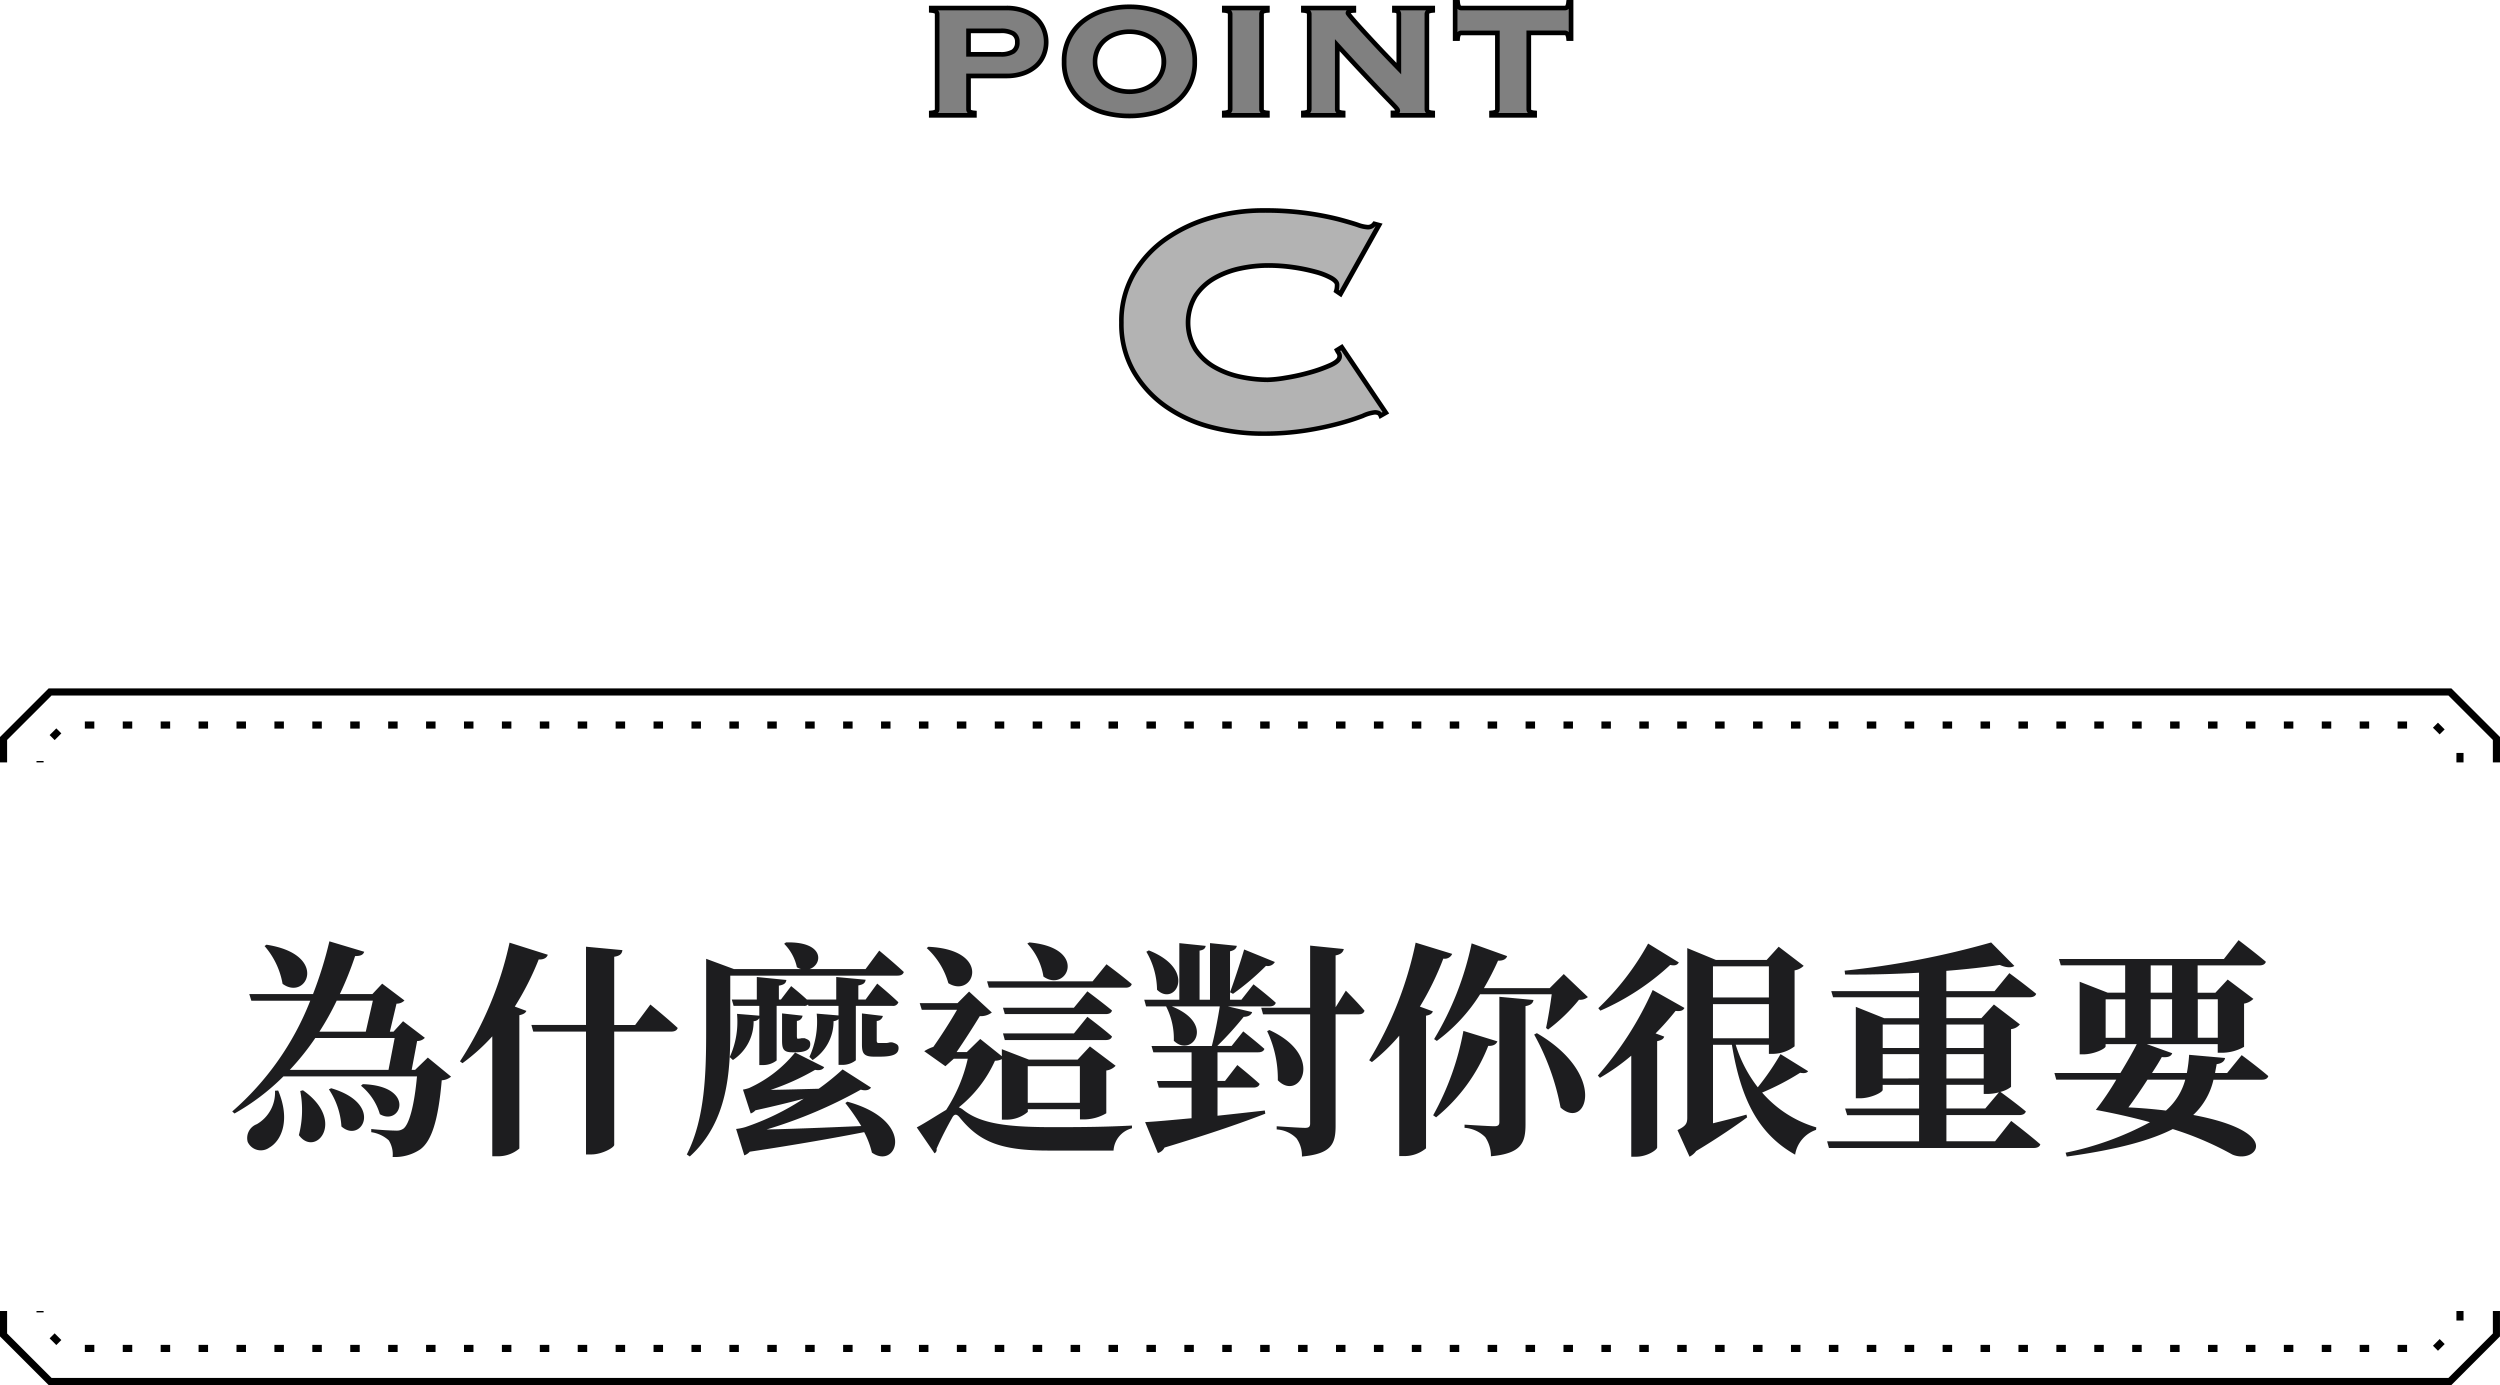 <svg xmlns="http://www.w3.org/2000/svg" xmlns:xlink="http://www.w3.org/1999/xlink" width="263.753" height="146.123" viewBox="0 0 263.753 146.123">
  <defs>
    <clipPath id="clip-path">
      <rect id="Rectangle_197" data-name="Rectangle 197" width="68" height="46" fill="none"/>
    </clipPath>
  </defs>
  <g id="title-c" transform="translate(11840 3908.188)">
    <g id="Group_168" data-name="Group 168" transform="translate(-11922 -6143.934)">
      <path id="Path_139" data-name="Path 139" d="M259.906,7.808h-.75v-1h.75ZM4.6,7.808H3.85V7.661H4.6ZM5.765,5.455l-.53-.53.707-.707.53.53Zm251.619-.6-.707-.707.53-.53.707.707Zm-3.434-.616h-1v-.75h1Zm-4,0h-1v-.75h1Zm-4,0h-1v-.75h1Zm-4,0h-1v-.75h1Zm-4,0h-1v-.75h1Zm-4,0h-1v-.75h1Zm-4,0h-1v-.75h1Zm-4,0h-1v-.75h1Zm-4,0h-1v-.75h1Zm-4,0h-1v-.75h1Zm-4,0h-1v-.75h1Zm-4,0h-1v-.75h1Zm-4,0h-1v-.75h1Zm-4,0h-1v-.75h1Zm-4,0h-1v-.75h1Zm-4,0h-1v-.75h1Zm-4,0h-1v-.75h1Zm-4,0h-1v-.75h1Zm-4,0h-1v-.75h1Zm-4,0h-1v-.75h1Zm-4,0h-1v-.75h1Zm-4,0h-1v-.75h1Zm-4,0h-1v-.75h1Zm-4,0h-1v-.75h1Zm-4,0h-1v-.75h1Zm-4,0h-1v-.75h1Zm-4,0h-1v-.75h1Zm-4,0h-1v-.75h1Zm-4,0h-1v-.75h1Zm-4,0h-1v-.75h1Zm-4,0h-1v-.75h1Zm-4,0h-1v-.75h1Zm-4,0h-1v-.75h1Zm-4,0h-1v-.75h1Zm-4,0h-1v-.75h1Zm-4,0h-1v-.75h1Zm-4,0h-1v-.75h1Zm-4,0h-1v-.75h1Zm-4,0h-1v-.75h1Zm-4,0h-1v-.75h1Zm-4,0h-1v-.75h1Zm-4,0h-1v-.75h1Zm-4,0h-1v-.75h1Zm-4,0h-1v-.75h1Zm-4,0h-1v-.75h1Zm-4,0h-1v-.75h1Zm-4,0h-1v-.75h1Zm-4,0h-1v-.75h1Zm-4,0h-1v-.75h1Zm-4,0h-1v-.75h1Zm-4,0h-1v-.75h1Zm-4,0h-1v-.75h1Zm-4,0h-1v-.75h1Zm-4,0h-1v-.75h1Zm-4,0h-1v-.75h1Zm-4,0h-1v-.75h1Zm-4,0h-1v-.75h1Zm-4,0h-1v-.75h1Zm-4,0h-1v-.75h1Zm-4,0h-1v-.75h1Zm-4,0h-1v-.75h1Zm-4,0h-1v-.75h1Z" transform="translate(82 2308.372)"/>
      <path id="Path_166" data-name="Path 166" d="M263.752,7.808H263V5.44L258.312.75H5.441L.75,5.44V7.808H0V5.129L5.13,0H258.623l5.13,5.13Z" transform="translate(82 2308.372)"/>
    </g>
    <g id="Group_169" data-name="Group 169" transform="translate(-11839.625 -3769.873)">
      <path id="Path_139-2" data-name="Path 139" d="M253.95,8.183h-1v-.75h1Zm-4,0h-1v-.75h1Zm-4,0h-1v-.75h1Zm-4,0h-1v-.75h1Zm-4,0h-1v-.75h1Zm-4,0h-1v-.75h1Zm-4,0h-1v-.75h1Zm-4,0h-1v-.75h1Zm-4,0h-1v-.75h1Zm-4,0h-1v-.75h1Zm-4,0h-1v-.75h1Zm-4,0h-1v-.75h1Zm-4,0h-1v-.75h1Zm-4,0h-1v-.75h1Zm-4,0h-1v-.75h1Zm-4,0h-1v-.75h1Zm-4,0h-1v-.75h1Zm-4,0h-1v-.75h1Zm-4,0h-1v-.75h1Zm-4,0h-1v-.75h1Zm-4,0h-1v-.75h1Zm-4,0h-1v-.75h1Zm-4,0h-1v-.75h1Zm-4,0h-1v-.75h1Zm-4,0h-1v-.75h1Zm-4,0h-1v-.75h1Zm-4,0h-1v-.75h1Zm-4,0h-1v-.75h1Zm-4,0h-1v-.75h1Zm-4,0h-1v-.75h1Zm-4,0h-1v-.75h1Zm-4,0h-1v-.75h1Zm-4,0h-1v-.75h1Zm-4,0h-1v-.75h1Zm-4,0h-1v-.75h1Zm-4,0h-1v-.75h1Zm-4,0h-1v-.75h1Zm-4,0h-1v-.75h1Zm-4,0h-1v-.75h1Zm-4,0h-1v-.75h1Zm-4,0h-1v-.75h1Zm-4,0h-1v-.75h1Zm-4,0h-1v-.75h1Zm-4,0h-1v-.75h1Zm-4,0h-1v-.75h1Zm-4,0h-1v-.75h1Zm-4,0h-1v-.75h1Zm-4,0h-1v-.75h1Zm-4,0h-1v-.75h1Zm-4,0h-1v-.75h1Zm-4,0h-1v-.75h1Zm-4,0h-1v-.75h1Zm-4,0h-1v-.75h1Zm-4,0h-1v-.75h1Zm-4,0h-1v-.75h1Zm-4,0h-1v-.75h1Zm-4,0h-1v-.75h1Zm-4,0h-1v-.75h1Zm-4,0h-1v-.75h1Zm-4,0h-1v-.75h1Zm-4,0h-1v-.75h1Zm-4,0h-1v-.75h1Zm247.258-.128-.53-.53.707-.707.53.53ZM5.942,7.452l-.707-.707.53-.53.707.707Zm253.964-2.59h-.75v-1h.75ZM4.6,4.009H3.85V3.862H4.6Z" transform="translate(-0.375 -3.862)"/>
      <path id="Path_166-2" data-name="Path 166" d="M258.623,8.183H5.13L0,3.053V.375H.75V2.742l4.69,4.69H258.312L263,2.742V.375h.75V3.053Z" transform="translate(-0.375 -0.375)"/>
    </g>
    <g id="Group_296" data-name="Group 296" transform="translate(-11742 -3908.188)">
      <g id="Group_164" data-name="Group 164" clip-path="url(#clip-path)">
        <path id="Path_154" data-name="Path 154" d="M42.9,31.2a1.7,1.7,0,0,0,.067-.287,2.6,2.6,0,0,0,.023-.375q0-.351-.61-.7a7.265,7.265,0,0,0-1.626-.638,19.464,19.464,0,0,0-2.325-.484,18.43,18.43,0,0,0-2.755-.2,14.128,14.128,0,0,0-2.845.307A9.387,9.387,0,0,0,30.1,29.83a6,6,0,0,0-2.034,1.87,5.5,5.5,0,0,0,0,5.678,5.976,5.976,0,0,0,2.032,1.87,9.279,9.279,0,0,0,2.733,1.013,14.132,14.132,0,0,0,2.845.308,13.3,13.3,0,0,0,1.852-.2,21.9,21.9,0,0,0,2.529-.551,15.439,15.439,0,0,0,2.235-.791c.647-.293.972-.6.972-.925a.612.612,0,0,0-.09-.351,2.642,2.642,0,0,1-.181-.308l.5-.309,4.652,6.912-.542.308a.492.492,0,0,0-.249-.287A.993.993,0,0,0,46.971,44a4.518,4.518,0,0,0-1.265.375,25.55,25.55,0,0,1-2.462.791,33.8,33.8,0,0,1-3.545.748,28.617,28.617,0,0,1-4.562.331,21.586,21.586,0,0,1-5.375-.683,14.663,14.663,0,0,1-4.787-2.157,11.624,11.624,0,0,1-3.432-3.7,9.988,9.988,0,0,1-1.31-5.172,9.991,9.991,0,0,1,1.31-5.173,11.621,11.621,0,0,1,3.432-3.7,15.789,15.789,0,0,1,4.787-2.224,19.792,19.792,0,0,1,5.375-.749,32.946,32.946,0,0,1,4.674.287,31.783,31.783,0,0,1,3.32.639q1.31.352,2.032.594a3.787,3.787,0,0,0,1.084.242.823.823,0,0,0,.677-.351l.5.132L43.355,31.5Z" transform="translate(0.074 -0.495)" fill="#b3b3b3"/>
        <path id="Path_155" data-name="Path 155" d="M35.132,22.449a33.345,33.345,0,0,1,4.71.289,32.189,32.189,0,0,1,3.347.644c.893.24,1.563.436,2.049.6a3.459,3.459,0,0,0,1.005.229.577.577,0,0,0,.482-.255l.1-.13.961.256-4.35,7.771-.827-.562.057-.174a1.457,1.457,0,0,0,.058-.246,2.381,2.381,0,0,0,.021-.34c0-.133-.178-.313-.488-.493a7.056,7.056,0,0,0-1.569-.614,19.3,19.3,0,0,0-2.3-.478,18.279,18.279,0,0,0-2.718-.2,13.946,13.946,0,0,0-2.8.3,9.182,9.182,0,0,0-2.661.985,5.784,5.784,0,0,0-1.95,1.8,5.256,5.256,0,0,0,0,5.4,5.758,5.758,0,0,0,1.95,1.794,9.073,9.073,0,0,0,2.661.986,13.953,13.953,0,0,0,2.8.3,13.12,13.12,0,0,0,1.813-.2,21.75,21.75,0,0,0,2.5-.545,15.259,15.259,0,0,0,2.2-.779c.534-.242.827-.491.827-.7a.39.39,0,0,0-.048-.214,2.9,2.9,0,0,1-.2-.336l-.1-.2.889-.553,4.932,7.328-1.014.577-.107-.257a.29.29,0,0,0-.117-.155.759.759,0,0,0-.288-.046,4.116,4.116,0,0,0-1.174.357,25.9,25.9,0,0,1-2.487.8,34.21,34.21,0,0,1-3.571.754,28.987,28.987,0,0,1-4.6.334A21.938,21.938,0,0,1,29.7,45.8a14.974,14.974,0,0,1-4.865-2.193,11.923,11.923,0,0,1-3.5-3.775,10.274,10.274,0,0,1-1.343-5.3,10.276,10.276,0,0,1,1.344-5.3,11.916,11.916,0,0,1,3.5-3.774A16.108,16.108,0,0,1,29.7,23.2a20.132,20.132,0,0,1,5.437-.751Zm11.11,2.25a3.962,3.962,0,0,1-1.163-.255c-.47-.157-1.149-.356-2.018-.589a31.707,31.707,0,0,0-3.292-.633,32.857,32.857,0,0,0-4.638-.284,19.636,19.636,0,0,0-5.307.74,15.615,15.615,0,0,0-4.713,2.189,11.43,11.43,0,0,0-3.361,3.62,9.8,9.8,0,0,0-1.276,5.049,9.8,9.8,0,0,0,1.276,5.048,11.436,11.436,0,0,0,3.361,3.621,14.483,14.483,0,0,0,4.708,2.121A21.439,21.439,0,0,0,35.132,46a28.494,28.494,0,0,0,4.522-.327,33.717,33.717,0,0,0,3.519-.743,25.42,25.42,0,0,0,2.437-.783,4.105,4.105,0,0,1,1.355-.392,1.226,1.226,0,0,1,.479.085.626.626,0,0,1,.241.181l.1-.059-4.372-6.5-.1.06q.028.045.056.086a.85.85,0,0,1,.133.489c0,.432-.365.808-1.116,1.148a15.75,15.75,0,0,1-2.271.8,22.246,22.246,0,0,1-2.557.557,13.54,13.54,0,0,1-1.89.2,14.448,14.448,0,0,1-2.9-.313,9.566,9.566,0,0,1-2.8-1.041A6.245,6.245,0,0,1,27.849,37.5a5.737,5.737,0,0,1,0-5.951A6.272,6.272,0,0,1,29.963,29.6a9.677,9.677,0,0,1,2.8-1.04,14.443,14.443,0,0,1,2.9-.312,18.777,18.777,0,0,1,2.792.2,19.791,19.791,0,0,1,2.355.491,7.536,7.536,0,0,1,1.682.662c.494.286.733.586.733.916a2.855,2.855,0,0,1-.026.41c-.007.05-.016.1-.027.147l.084.057,3.78-6.753-.036,0a1.036,1.036,0,0,1-.758.321Z" transform="translate(0.077 -0.489)"/>
        <path id="Path_156" data-name="Path 156" d="M4.18,11.54a.332.332,0,0,0,.1.247,1,1,0,0,0,.519.139v.259H.25v-.259a1,1,0,0,0,.519-.139.332.332,0,0,0,.1-.247V1.512a.33.33,0,0,0-.1-.247,1.012,1.012,0,0,0-.519-.14V.866h7.9a5.3,5.3,0,0,1,1.833.291,3.865,3.865,0,0,1,1.325.785A3.21,3.21,0,0,1,12.1,3.094a3.657,3.657,0,0,1,0,2.733,3.1,3.1,0,0,1-.795,1.141,3.944,3.944,0,0,1-1.325.775,5.348,5.348,0,0,1-1.833.291H4.18ZM7.536,5.751a2.4,2.4,0,0,0,1.358-.3,1.121,1.121,0,0,0,.431-.989,1,1,0,0,0-.431-.9,2.552,2.552,0,0,0-1.358-.28H4.18V5.751Z" transform="translate(0.001 -0.019)" fill="gray"/>
        <path id="Path_157" data-name="Path 157" d="M5.041,12.425H0V11.7l.221-.022A1.163,1.163,0,0,0,.6,11.6a.091.091,0,0,0,.021-.068V1.506A.09.09,0,0,0,.6,1.439a1.153,1.153,0,0,0-.377-.076L0,1.339V.616H8.151a5.572,5.572,0,0,1,1.918.306,4.125,4.125,0,0,1,1.408.835A3.468,3.468,0,0,1,12.332,3a3.9,3.9,0,0,1,0,2.915,3.358,3.358,0,0,1-.857,1.23,4.206,4.206,0,0,1-1.407.824,5.616,5.616,0,0,1-1.918.306H4.423v3.263a.092.092,0,0,0,.021.068,1.167,1.167,0,0,0,.376.075l.221.022ZM.958,11.936H4.083a.58.58,0,0,1-.153-.4V7.782H8.151A5.125,5.125,0,0,0,9.9,7.507a3.717,3.717,0,0,0,1.243-.725,2.873,2.873,0,0,0,.733-1.052,3.414,3.414,0,0,0,0-2.551,2.981,2.981,0,0,0-.735-1.065A3.637,3.637,0,0,0,9.9,1.381a5.082,5.082,0,0,0-1.748-.275H.959a.577.577,0,0,1,.152.4V11.535a.579.579,0,0,1-.153.4ZM7.533,5.991H3.93V3.026h3.6a2.751,2.751,0,0,1,1.493.32,1.23,1.23,0,0,1,.542,1.109A1.354,1.354,0,0,1,9.03,5.644a2.6,2.6,0,0,1-1.5.347ZM4.423,5.5h3.11a2.19,2.19,0,0,0,1.216-.257.887.887,0,0,0,.326-.789.762.762,0,0,0-.319-.7,2.345,2.345,0,0,0-1.223-.24H4.423Z" transform="translate(0.005 -0.014)"/>
        <path id="Path_158" data-name="Path 158" d="M21.108.734a9.161,9.161,0,0,1,2.662.377,6.664,6.664,0,0,1,2.186,1.108A5.252,5.252,0,0,1,28,6.523a5.248,5.248,0,0,1-2.042,4.3A6.184,6.184,0,0,1,23.77,11.9a10.456,10.456,0,0,1-5.322,0,6.184,6.184,0,0,1-2.186-1.076,5.241,5.241,0,0,1-2.042-4.3,5.244,5.244,0,0,1,2.042-4.3,6.664,6.664,0,0,1,2.186-1.108,9.159,9.159,0,0,1,2.66-.382m0,2.626a4.372,4.372,0,0,0-1.38.216,3.627,3.627,0,0,0-1.148.613,2.9,2.9,0,0,0-1.092,2.334A2.908,2.908,0,0,0,18.58,8.858a3.627,3.627,0,0,0,1.148.613,4.532,4.532,0,0,0,2.76,0,3.621,3.621,0,0,0,1.149-.613,2.908,2.908,0,0,0,1.092-2.335,2.9,2.9,0,0,0-1.092-2.334,3.621,3.621,0,0,0-1.149-.613,4.363,4.363,0,0,0-1.38-.216" transform="translate(0.052 -0.016)" fill="gray"/>
        <path id="Path_159" data-name="Path 159" d="M21.1.484a9.447,9.447,0,0,1,2.733.387A6.94,6.94,0,0,1,26.1,2.021a5.5,5.5,0,0,1,2.137,4.5,5.492,5.492,0,0,1-2.137,4.5,6.457,6.457,0,0,1-2.272,1.119,10.7,10.7,0,0,1-5.454,0A6.457,6.457,0,0,1,16.1,11.021a5.484,5.484,0,0,1-2.137-4.5,5.488,5.488,0,0,1,2.137-4.5,6.94,6.94,0,0,1,2.27-1.15A9.443,9.443,0,0,1,21.1.484ZM21.1,12a9.755,9.755,0,0,0,2.6-.335,5.967,5.967,0,0,0,2.1-1.033A5,5,0,0,0,27.748,6.52,5.008,5.008,0,0,0,25.8,2.406a6.448,6.448,0,0,0-2.1-1.067,9.343,9.343,0,0,0-5.179,0A6.449,6.449,0,0,0,16.41,2.406a5,5,0,0,0-1.948,4.112A5,5,0,0,0,16.41,10.63a5.967,5.967,0,0,0,2.1,1.033A9.751,9.751,0,0,0,21.1,12Zm0-8.888a4.632,4.632,0,0,1,1.458.229A3.889,3.889,0,0,1,23.784,4a3.25,3.25,0,0,1,0,5.05,3.89,3.89,0,0,1-1.227.655,4.78,4.78,0,0,1-2.915,0,3.893,3.893,0,0,1-1.225-.655,3.152,3.152,0,0,1-1.184-2.525A3.148,3.148,0,0,1,18.416,4a3.9,3.9,0,0,1,1.226-.655A4.641,4.641,0,0,1,21.1,3.11Zm0,6.327a4.111,4.111,0,0,0,1.3-.2,3.4,3.4,0,0,0,1.073-.572,2.664,2.664,0,0,0,1-2.145,2.66,2.66,0,0,0-1-2.144A3.4,3.4,0,0,0,22.407,3.8a4.265,4.265,0,0,0-2.6,0,3.4,3.4,0,0,0-1.071.572,2.762,2.762,0,0,0,0,4.288,3.4,3.4,0,0,0,1.071.571,4.121,4.121,0,0,0,1.3.206Z" transform="translate(0.055 -0.011)"/>
        <path id="Path_160" data-name="Path 160" d="M31.049,11.928a1,1,0,0,0,.519-.14.33.33,0,0,0,.1-.247V1.513a.329.329,0,0,0-.1-.247,1,1,0,0,0-.519-.141V.866H35.6v.258a1,1,0,0,0-.519.141.329.329,0,0,0-.1.247V11.54a.33.33,0,0,0,.1.247.992.992,0,0,0,.519.14v.259H31.049Z" transform="translate(0.113 -0.019)" fill="gray"/>
        <path id="Path_161" data-name="Path 161" d="M35.84,12.426H30.8V11.7l.221-.022A1.153,1.153,0,0,0,31.4,11.6a.09.09,0,0,0,.021-.069V1.507a.089.089,0,0,0-.021-.068,1.132,1.132,0,0,0-.377-.077l-.22-.023V.616H35.84v.723l-.221.023a1.133,1.133,0,0,0-.376.076.09.09,0,0,0-.021.069V11.535a.09.09,0,0,0,.021.069,1.122,1.122,0,0,0,.375.075l.221.022Zm-4.084-.489h3.126a.576.576,0,0,1-.153-.4V1.507a.574.574,0,0,1,.153-.4H31.757a.572.572,0,0,1,.153.4V11.535a.576.576,0,0,1-.153.4Z" transform="translate(0.117 -0.014)"/>
        <path id="Path_162" data-name="Path 162" d="M39.983,1.512a.33.33,0,0,0-.1-.247,1.012,1.012,0,0,0-.519-.14V.866h5.321v.258a1.184,1.184,0,0,0-.5.1.215.215,0,0,0-.121.183,1.837,1.837,0,0,0,.287.387c.191.23.442.516.751.861s.658.728,1.049,1.151.784.846,1.181,1.27.781.825,1.148,1.2.684.707.949.979V1.512c0-.244-.155-.374-.464-.387V.866h4.041v.258a1.012,1.012,0,0,0-.519.14.33.33,0,0,0-.1.247V11.54a.333.333,0,0,0,.1.247,1,1,0,0,0,.519.139v.259h-4.2v-.259a.853.853,0,0,0,.408-.064.2.2,0,0,0,.1-.172.309.309,0,0,0-.066-.161,3.673,3.673,0,0,0-.287-.335q-.221-.236-.651-.677T47.181,9.334q-.706-.742-1.744-1.852t-2.5-2.7V11.54a.333.333,0,0,0,.1.247,1,1,0,0,0,.519.139v.259h-4.2v-.259a1,1,0,0,0,.519-.139.333.333,0,0,0,.1-.247Z" transform="translate(0.144 -0.019)" fill="gray"/>
        <path id="Path_163" data-name="Path 163" d="M39.115.616h5.814V1.35l-.233.013a1.634,1.634,0,0,0-.336.044c.037.049.094.12.18.223.172.208.4.471.745.855.308.343.66.73,1.046,1.149.435.471.821.886,1.18,1.268.381.406.767.81,1.146,1.2l.525.543V1.506c0-.065,0-.133-.228-.143l-.235-.01V.616h4.533v.723l-.221.023a1.153,1.153,0,0,0-.377.076.091.091,0,0,0-.021.068V11.535a.093.093,0,0,0,.021.068,1.168,1.168,0,0,0,.376.075l.221.022v.725H48.565v-.749h.246a1.336,1.336,0,0,0,.237-.016,3.42,3.42,0,0,0-.264-.306c-.139-.149-.351-.369-.647-.672-.313-.321-.7-.72-1.139-1.186-.509-.535-1.1-1.159-1.746-1.853-.6-.635-1.289-1.385-2.068-2.234v6.125a.093.093,0,0,0,.021.068,1.168,1.168,0,0,0,.376.075l.221.022v.725H39.115V11.7l.221-.022a1.164,1.164,0,0,0,.376-.075.092.092,0,0,0,.021-.068V1.506a.091.091,0,0,0-.021-.068,1.153,1.153,0,0,0-.377-.076l-.221-.023Zm4.821.489H40.074a.577.577,0,0,1,.152.4v10.03a.579.579,0,0,1-.153.4h2.771a.58.58,0,0,1-.153-.4V4.144l.429.469c.953,1.042,1.792,1.95,2.493,2.7.649.694,1.235,1.316,1.743,1.851.442.465.824.862,1.135,1.181s.512.528.655.68a3.728,3.728,0,0,1,.31.364.532.532,0,0,1,.109.3.43.43,0,0,1-.078.25H52.3a.58.58,0,0,1-.153-.4V1.506a.577.577,0,0,1,.152-.4h-2.76a.6.6,0,0,1,.138.4V7.857l-.423-.435q-.4-.408-.95-.98c-.38-.394-.767-.8-1.15-1.207-.36-.384-.747-.8-1.183-1.271-.388-.421-.741-.809-1.051-1.154-.348-.388-.581-.656-.757-.868-.315-.376-.343-.444-.343-.543a.421.421,0,0,1,.116-.294Z" transform="translate(0.147 -0.014)"/>
        <path id="Path_164" data-name="Path 164" d="M59.157,11.914a.992.992,0,0,0,.519-.14.33.33,0,0,0,.1-.247V3.478h-3.8a.309.309,0,0,0-.265.118,1.116,1.116,0,0,0-.132.484h-.265V.25h.265a1.107,1.107,0,0,0,.132.484.307.307,0,0,0,.265.118H66.885A.309.309,0,0,0,67.15.734,1.136,1.136,0,0,0,67.282.25h.265V4.081h-.265A1.146,1.146,0,0,0,67.15,3.6a.312.312,0,0,0-.265-.118h-3.8v8.049a.33.33,0,0,0,.1.247.992.992,0,0,0,.519.14v.259H59.157Z" transform="translate(0.202 -0.006)" fill="gray"/>
        <path id="Path_165" data-name="Path 165" d="M63.948,12.413H58.907v-.725l.221-.022a1.126,1.126,0,0,0,.375-.075.09.09,0,0,0,.022-.069v-7.8H55.974c-.053,0-.063.013-.067.019a.924.924,0,0,0-.086.368L55.8,4.32h-.73V0h.73l.026.216a.934.934,0,0,0,.085.366c.006.008.015.021.068.021h10.9c.053,0,.062-.013.067-.02a.965.965,0,0,0,.086-.368L67.061,0h.729V4.32h-.729l-.027-.215a.954.954,0,0,0-.087-.37s-.014-.018-.066-.018H63.33v7.8a.09.09,0,0,0,.021.069,1.122,1.122,0,0,0,.375.075l.221.022Zm-4.084-.489H62.99a.576.576,0,0,1-.153-.4v-8.3h4.044a.56.56,0,0,1,.416.163V.929a.558.558,0,0,1-.416.163H55.974A.557.557,0,0,1,55.558.93V3.391a.558.558,0,0,1,.416-.162h4.044v8.294a.576.576,0,0,1-.153.4Z" transform="translate(0.205 -0.001)"/>
      </g>
    </g>
    <path id="Path_494" data-name="Path 494" d="M12.912,7.936a8.223,8.223,0,0,1,1.9,3.984c2.544,1.872,4.944-3.1-1.7-4.128Zm1.1,15.264a3.842,3.842,0,0,1-1.92,3.528,1.564,1.564,0,0,0-.96,1.872,1.527,1.527,0,0,0,2.28.6c1.272-.72,2.256-2.88.936-6.024Zm2.664.024a10.612,10.612,0,0,1-.144,4.656c1.752,2.424,5.04-1.488.432-4.728Zm3.024-.168a7.852,7.852,0,0,1,1.32,3.912c2.112,1.872,4.56-2.376-1.08-4.032Zm3.384-.384a6.094,6.094,0,0,1,1.992,3c2.232,1.32,3.864-2.976-1.8-3.168ZM24.336,13.7l-.744,3.264H18.7A29.453,29.453,0,0,0,20.52,13.7Zm2.3,3.936-.648,3.36H15.576a27.033,27.033,0,0,0,2.688-3.36Zm3.5,2.064-1.344,1.3h-.36l.576-3.048a1.081,1.081,0,0,0,.816-.336l-2.3-1.752-1.008,1.1h-.384l.7-2.952a1.141,1.141,0,0,0,.84-.336L25.32,11.9,24.288,13H20.856a35.807,35.807,0,0,0,1.608-4.008c.648,0,.864-.168.96-.456l-3.672-1.1A41.794,41.794,0,0,1,18.024,13H11.3l.216.7h6.216A29.949,29.949,0,0,1,9.5,25.384l.24.216a23.734,23.734,0,0,0,5.16-3.912H28.992c-.288,3.168-.84,5.04-1.416,5.5a1.221,1.221,0,0,1-.816.216c-.48,0-1.8-.072-2.592-.168v.336a3.493,3.493,0,0,1,1.848.864,2.79,2.79,0,0,1,.408,1.752,4.823,4.823,0,0,0,2.9-.792c1.2-.864,1.92-3.072,2.28-7.3a1.645,1.645,0,0,0,.984-.384ZM38.76,7.576A37.673,37.673,0,0,1,33.528,20.1l.264.192a20.454,20.454,0,0,0,3.144-2.832V30.112h.528a3.439,3.439,0,0,0,2.328-.816V15.232c.456-.1.648-.24.744-.456l-1.224-.456a30.057,30.057,0,0,0,2.52-4.968c.552.024.864-.192.96-.5Zm13.248,8.688H49.8v-7.2c.648-.1.816-.336.864-.7l-3.84-.36v8.256h-5.76l.192.7h5.568V29.92H47.4c1.1,0,2.4-.72,2.4-1.008V16.96h6.024c.336,0,.6-.12.672-.384-1.08-1.008-2.88-2.472-2.88-2.472Zm13.1,4.224H65.4a2.326,2.326,0,0,0,1.536-.48v-5.76h2.88a.551.551,0,0,0,.432-.144l.048.144h3.168v1.008l-2.3-.192a8.92,8.92,0,0,1-.768,4.56l.336.336a4.856,4.856,0,0,0,2.208-4.1.978.978,0,0,0,.528-.216v4.824h.288a2.266,2.266,0,0,0,1.536-.48V14.248h3.864a.574.574,0,0,0,.624-.384c-.84-.816-2.232-1.968-2.232-1.968l-1.224,1.68h-.768V12.088c.552-.1.72-.264.768-.6l-3.1-.288v2.376h-3.1c-.72-.672-1.656-1.416-1.656-1.416l-1.08,1.416h-.216V12.112c.576-.1.744-.264.792-.6l-3.12-.312v2.376h-2.64l.192.672h2.712V15.28l-2.352-.192a8.963,8.963,0,0,1-.768,4.56l.336.312a4.858,4.858,0,0,0,2.184-4.1.737.737,0,0,0,.6-.312Zm2.4-5.448v2.832c0,.888.12,1.272,1.08,1.272H68.9c1.08,0,1.584-.264,1.584-.864,0-.36-.168-.456-.6-.624h-.312a1.4,1.4,0,0,1-.312.048.653.653,0,0,1-.216,0h.1c-.024,0-.072-.072-.072-.264V15.832a.642.642,0,0,0,.6-.552ZM74.184,24.5a22.453,22.453,0,0,1,1.68,2.424c-3.84.168-7.416.312-9.984.36a49.166,49.166,0,0,0,9.936-4.2c.576.168.936,0,1.08-.216l-3-1.92a25.787,25.787,0,0,1-2.52,2.04c-1.848.048-3.624.1-5.064.12a25.445,25.445,0,0,0,4.68-2.112c.552.1.84-.048.96-.288L68.88,19.168a13.278,13.278,0,0,1-4.848,3.744,4.2,4.2,0,0,1-.648.168L64.2,25.6a1.236,1.236,0,0,0,.5-.336c1.872-.408,3.624-.84,5.088-1.224a26.917,26.917,0,0,1-6.168,3,5.731,5.731,0,0,1-.96.192l.864,2.784a1.346,1.346,0,0,0,.576-.384c4.944-.744,9.12-1.488,12.072-2.064a9.208,9.208,0,0,1,.816,2.16c2.64,1.872,4.752-3.36-2.592-5.376Zm4.92-6.408h-.216a1.913,1.913,0,0,1-.36.072h-.816c-.168,0-.216-.072-.216-.288v-2.04a.677.677,0,0,0,.648-.528l-2.208-.264v3.24c0,.936.168,1.32,1.272,1.32h.6c1.464,0,1.992-.288,1.992-.912,0-.312-.168-.432-.6-.576ZM76.32,10.36h-5.9c1.392-.48,1.608-2.928-2.5-2.808l-.192.144a4.965,4.965,0,0,1,1.344,2.472,1.705,1.705,0,0,0,.432.192h-7.08L59.5,9.28v7.608c0,4.344-.1,9.24-2.04,13.032l.312.216c4.08-3.672,4.272-9.12,4.272-13.272V11.056H79.68c.36,0,.6-.12.672-.384-.96-.912-2.592-2.256-2.592-2.256ZM93.384,7.672a6.624,6.624,0,0,1,1.7,3.48c2.472,1.776,4.824-3.024-1.488-3.6Zm10.368,4.656c.336,0,.576-.12.648-.384-1.008-.864-2.664-2.088-2.664-2.088l-1.464,1.8H89.136l.192.672ZM98.3,14.44H90.816l.192.672h10.656c.336,0,.6-.12.648-.384-.984-.816-2.592-2.016-2.592-2.016Zm0,2.712H90.816l.192.7h10.656c.336,0,.6-.12.648-.384C101.328,16.6,99.72,15.4,99.72,15.4Zm-15.528-9a7.9,7.9,0,0,1,2.28,3.7c2.688,1.68,4.728-3.528-2.112-3.84ZM98.928,20.608v3.864h-5.5V20.608ZM90.7,26.248h.36a3.43,3.43,0,0,0,2.376-.816v-.288h5.5v1.08h.48a4.708,4.708,0,0,0,2.3-.648V21.064a1.625,1.625,0,0,0,.984-.5l-2.712-2.04-1.3,1.392H93.552l-2.856-1.1v.744l-2.28-1.824L87,19.12H85.92c.792-1.152,1.824-2.76,2.448-3.792a1.906,1.906,0,0,0,1.272-.384l-2.4-2.208L86.016,13.96H82.032l.216.7h3.72c-.672,1.176-1.7,2.784-2.5,3.912a3.972,3.972,0,0,0-.96.456l2.232,1.584.888-.792H87.1a16.5,16.5,0,0,1-2.28,5.4c-.864.5-2.184,1.368-3.1,1.848L83.592,29.8a.421.421,0,0,0,.216-.48c.528-1.224,1.224-2.52,1.632-3.24.216-.432.48-.48.816-.048,2.04,2.5,4.176,3.48,9.36,3.48h6.864a2.587,2.587,0,0,1,1.944-2.352v-.288c-2.784.144-5.112.168-7.9.168-5.208.024-8.088-.336-9.96-1.872a1.681,1.681,0,0,0-.408-.216,13.243,13.243,0,0,0,3.816-4.92,1.494,1.494,0,0,0,.72-.168Zm15.24-17.712a8.106,8.106,0,0,1,1.128,4.008c1.872,1.848,4.32-2.088-.864-4.152Zm10.32-.24c-.48,1.608-1.08,3.408-1.488,4.512l.312.168a27.1,27.1,0,0,0,3.48-2.952.855.855,0,0,0,.936-.408Zm-2.808,14.568h3.792c.336,0,.576-.12.648-.384-.888-.816-2.352-1.992-2.352-1.992l-1.3,1.68h-.792V19.144h4.3c.336,0,.576-.12.648-.36-.864-.768-2.232-1.848-2.232-1.848l-1.224,1.536h-1.512a34.673,34.673,0,0,0,2.784-3.072c.5,0,.816-.216.888-.5l-2.568-.6h4.416c.336,0,.576-.12.648-.384-.888-.816-2.352-1.944-2.352-1.944L115.968,13.6h-1.2V8.488c.48-.1.672-.312.72-.576l-2.832-.288V13.6h-1.1V8.416c.456-.072.6-.24.648-.5l-2.784-.288V13.6h-3.7l.192.7h2.112a7.468,7.468,0,0,1,.816,3.624c1.872,1.848,4.488-1.752-.216-3.624h5.064c-.192,1.248-.528,2.976-.84,4.176h-6.36l.192.672h4.032v3.024h-3.648l.192.7h3.456V26.1c-2.112.192-3.84.36-4.9.408l1.344,3.264a1.1,1.1,0,0,0,.7-.576c5.016-1.512,8.352-2.688,10.632-3.576l-.048-.336c-1.7.192-3.408.384-4.992.552Zm5.232-5.952a11.708,11.708,0,0,1,1.128,5.184c2.256,2.328,5.112-2.544-.888-5.3Zm7.224-2.52V8.92c.552-.1.792-.336.864-.672l-3.552-.36V14.44h-5.16l.192.7h4.968v11.52c0,.336-.144.456-.528.456-.528,0-3-.168-3-.168v.336a3.19,3.19,0,0,1,2.088.936,3.147,3.147,0,0,1,.576,1.92c3.144-.288,3.552-1.344,3.552-3.264V15.136h2.424c.336,0,.552-.12.624-.384-.7-.84-1.968-2.112-1.968-2.112Zm10.68,3.552a18.022,18.022,0,0,0,4.56-4.92h7.56c-.144,1.1-.384,2.568-.6,3.552l.216.168a18.5,18.5,0,0,0,3.264-3.144,1.272,1.272,0,0,0,.936-.288l-2.544-2.424-1.488,1.488h-6.936a29.887,29.887,0,0,0,1.488-2.9c.528.024.864-.168.96-.48l-3.744-1.344a32.409,32.409,0,0,1-3.96,10.1ZM134.352,7.576a38.828,38.828,0,0,1-4.9,12.408l.288.192a19.665,19.665,0,0,0,2.88-2.784v12.7h.5a3.568,3.568,0,0,0,2.328-.816V15.28c.456-.072.648-.24.72-.456l-1.368-.5a31.036,31.036,0,0,0,2.472-5.064.85.85,0,0,0,.936-.5Zm5.04,9.312a29.024,29.024,0,0,1-3.192,8.9l.312.216a18.381,18.381,0,0,0,5.5-7.536c.552.024.864-.192.96-.48Zm3.792,9.624c0,.312-.144.432-.528.432-.528,0-3.144-.168-3.144-.168v.336a3.424,3.424,0,0,1,2.184.984,3.587,3.587,0,0,1,.6,2.016c3.216-.288,3.648-1.416,3.648-3.384V14.272c.552-.1.792-.312.84-.648l-3.6-.336Zm3.672-9.24a25.59,25.59,0,0,1,2.784,7.7c2.736,2.472,5.016-3.456-2.5-7.848Zm12.024-9.6a28.148,28.148,0,0,1-5.256,6.816l.216.264a26.309,26.309,0,0,0,7.368-4.824c.552.12.768-.024.912-.264Zm.48,4.9a35.461,35.461,0,0,1-5.784,9.024l.216.24A22.278,22.278,0,0,0,157.1,19.5V30.16h.5c1.176,0,2.232-.72,2.232-.984V17.968c.48-.1.672-.24.744-.48l-.912-.336a29.072,29.072,0,0,0,2.112-2.376c.6.072.816-.072.936-.312Zm6.36,1.488h5.9v3.6h-5.9Zm0-.7V10.072h5.9V13.36Zm7.128,5.976a27.169,27.169,0,0,1-2.4,3.5,13.987,13.987,0,0,1-2.328-4.488h3.5v.96h.456a3.873,3.873,0,0,0,2.256-.792V10.5a1.769,1.769,0,0,0,.96-.48l-2.64-2.016L171.384,9.4h-5.352l-3.024-1.248v17.88c0,.624-.144.888-1.032,1.32l1.272,2.808a1.986,1.986,0,0,0,.7-.6c2.328-1.392,4.368-2.808,5.376-3.552l-.072-.288c-1.2.336-2.448.648-3.528.912v-8.28h1.992c.96,5.808,2.808,9.408,6.672,11.592a3.313,3.313,0,0,1,2.208-2.616l.024-.264a12.022,12.022,0,0,1-5.712-3.672,27.044,27.044,0,0,0,4.008-2.088c.408.072.7.048.84-.168Zm17.5,3.24h3.936v.96h.48a4.757,4.757,0,0,0,1.128-.168l-1.44,1.7h-4.1Zm-6.72-.672V19.336h3.84V21.9Zm3.84-5.688v2.472h-3.84V16.216Zm6.816,0v2.472h-3.936V16.216Zm0,5.688h-3.936V19.336h3.936Zm1.2,6.624h-5.136v-2.76h7.68c.36,0,.624-.12.7-.384-.912-.768-2.352-1.824-2.688-2.064a2.948,2.948,0,0,0,1.128-.528V16.7a1.407,1.407,0,0,0,.936-.5L195.36,14.1l-1.32,1.44h-3.7V13.336h8.808c.336,0,.6-.12.672-.36-1.1-.912-2.832-2.184-2.832-2.184l-1.56,1.9h-5.088V10.552c2.088-.168,4.032-.384,5.64-.624.72.312,1.248.312,1.536.1l-2.448-2.472a90.758,90.758,0,0,1-15.456,2.976l.048.408c2.5.024,5.208-.048,7.8-.192v1.944H178.2l.192.648h9.072v2.208h-3.672l-3-1.2v9.648h.432c1.152,0,2.4-.624,2.4-.888v-.528h3.84v2.5h-7.8l.216.7h7.584v2.76h-9.7l.192.7h21.6c.36,0,.624-.12.7-.384-1.152-1.008-3.072-2.472-3.072-2.472Zm20.064-6.5a6.581,6.581,0,0,1-2.04,3.264c-1.176-.144-2.5-.264-3.96-.336.648-.864,1.368-1.92,2.016-2.928Zm-8.4-8.472h2.064v4.056h-2.064ZM211.9,9.976h2.256v2.88H211.9Zm7.08,3.576v4.056h-2.112V13.552Zm-7.08,4.056V13.552h2.256v4.056Zm8.064,3.72h-1.272c.048-.312.12-.624.168-.936.576-.072.84-.336.888-.648l-3.792-.336a15.535,15.535,0,0,1-.24,1.92H212.04c.408-.624.768-1.2,1.032-1.68.768.072,1.008-.144,1.1-.408l-2.688-.96h7.488v.912h.48a4.767,4.767,0,0,0,2.3-.624v-4.56a1.858,1.858,0,0,0,.984-.5l-2.712-2.04-1.3,1.392h-1.872V9.976h6.528c.336,0,.6-.12.672-.384-1.1-.936-2.88-2.28-2.88-2.28L219.624,9.3h-17.4l.192.672h6.792v2.88H207.36L204.408,11.7V19.36h.384c1.128,0,2.352-.6,2.352-.84v-.24h3.288c-.384.768-1.032,1.9-1.728,3.048h-6.96l.192.7h6.336a30.086,30.086,0,0,1-2.16,3.192c2.064.384,3.96.816,5.712,1.3a32.106,32.106,0,0,1-8.9,3.216l.12.408c5.4-.744,8.88-1.728,11.184-2.9a33.154,33.154,0,0,1,6.288,2.688c2.448,1.056,5.568-2.352-4.128-4.176a7.265,7.265,0,0,0,2.136-3.72h5.112c.36,0,.6-.12.672-.384-1.08-.936-2.808-2.208-2.808-2.208Z" transform="translate(-11825 -3816.313)" fill="#1d1d1f"/>
  </g>
</svg>
